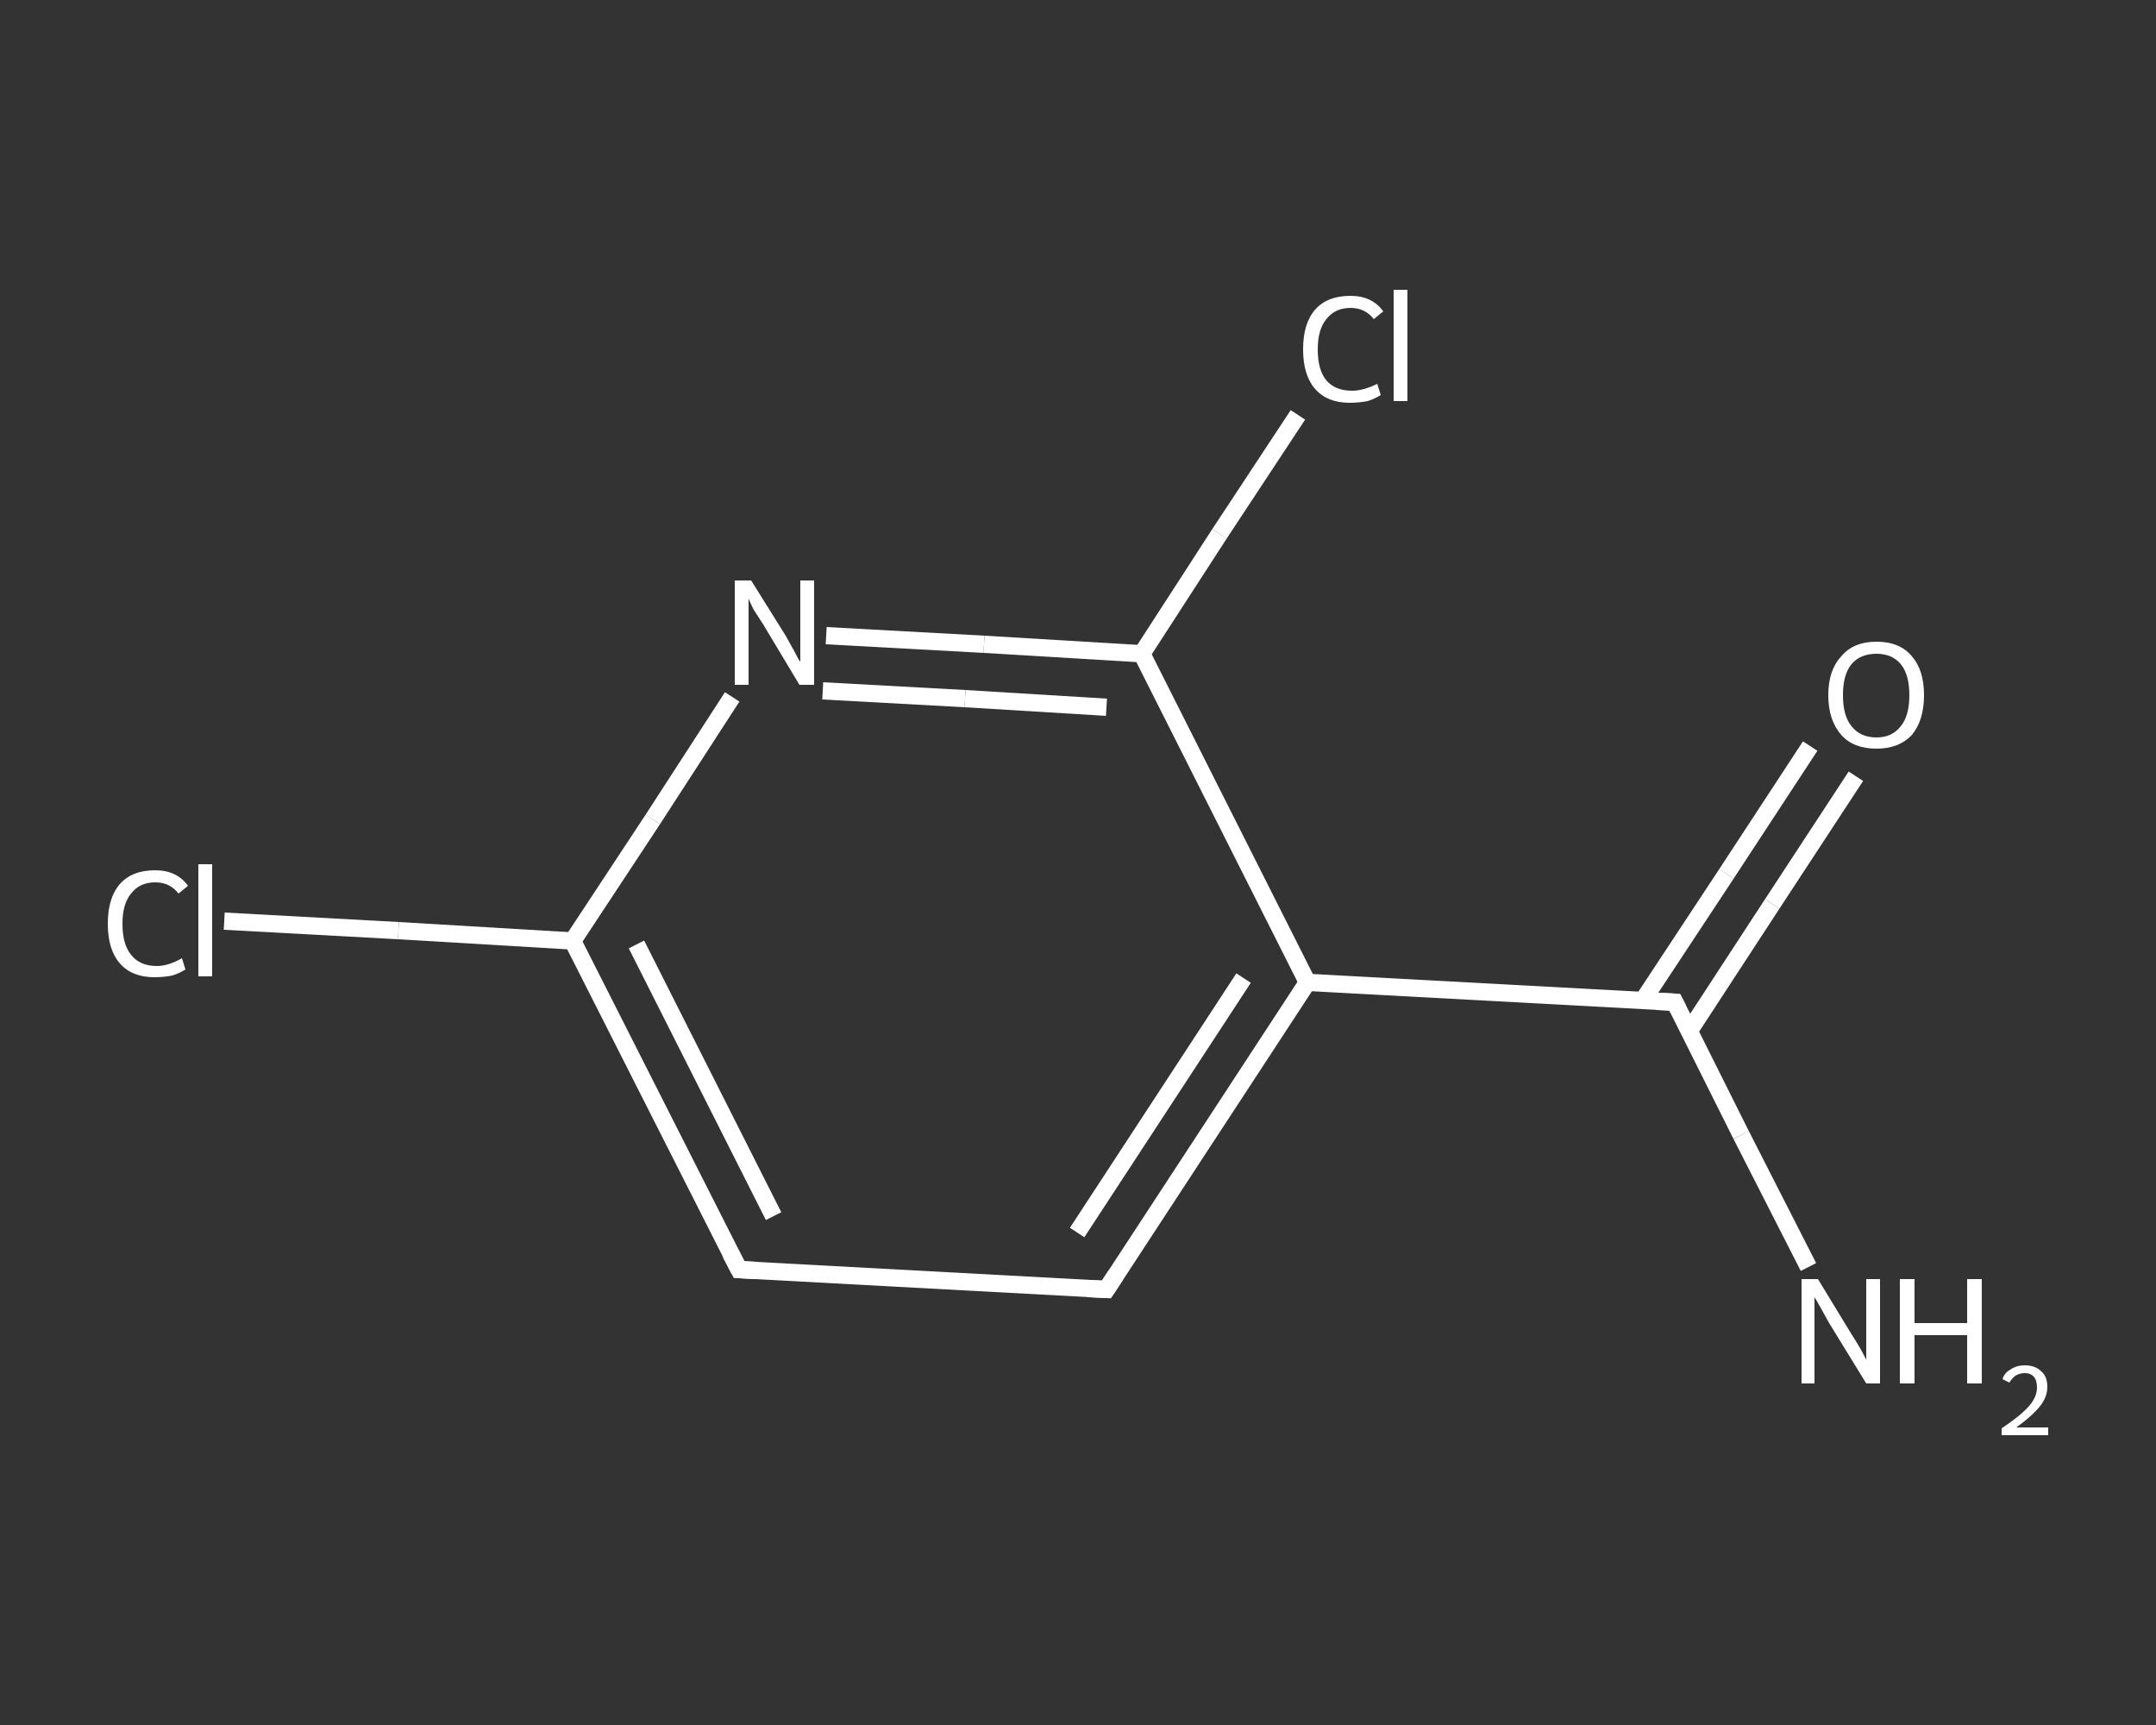 <?xml version='1.0' encoding='iso-8859-1'?>
<svg version='1.1' baseProfile='full'
              xmlns='http://www.w3.org/2000/svg'
                      xmlns:rdkit='http://www.rdkit.org/xml'
                      xmlns:xlink='http://www.w3.org/1999/xlink'
                  xml:space='preserve'
width='250px' height='200px' viewBox='0 0 250 200'>
<rect x="0" y="0" width="250" height="200" fill="#333333" stroke="none"/>
<!-- END OF HEADER -->
<rect style='opacity:1.0;fill:transparent;stroke:none' width='250.0' height='200.0' x='0.0' y='0.0'> </rect>
<path class='bond-0 atom-0 atom-1' d='M 209.7,146.9 L 201.9,131.6' style='fill:none;fill-rule:evenodd;stroke:#FFFFFF;stroke-width:2.0px;stroke-linecap:butt;stroke-linejoin:miter;stroke-opacity:1' />
<path class='bond-0 atom-0 atom-1' d='M 201.9,131.6 L 194.2,116.2' style='fill:none;fill-rule:evenodd;stroke:#FFFFFF;stroke-width:2.0px;stroke-linecap:butt;stroke-linejoin:miter;stroke-opacity:1' />
<path class='bond-1 atom-1 atom-2' d='M 195.9,119.5 L 205.5,104.8' style='fill:none;fill-rule:evenodd;stroke:#FFFFFF;stroke-width:2.0px;stroke-linecap:butt;stroke-linejoin:miter;stroke-opacity:1' />
<path class='bond-1 atom-1 atom-2' d='M 205.5,104.8 L 215.2,90.0' style='fill:none;fill-rule:evenodd;stroke:#FFFFFF;stroke-width:2.0px;stroke-linecap:butt;stroke-linejoin:miter;stroke-opacity:1' />
<path class='bond-1 atom-1 atom-2' d='M 190.5,116.0 L 200.2,101.3' style='fill:none;fill-rule:evenodd;stroke:#FFFFFF;stroke-width:2.0px;stroke-linecap:butt;stroke-linejoin:miter;stroke-opacity:1' />
<path class='bond-1 atom-1 atom-2' d='M 200.2,101.3 L 209.9,86.5' style='fill:none;fill-rule:evenodd;stroke:#FFFFFF;stroke-width:2.0px;stroke-linecap:butt;stroke-linejoin:miter;stroke-opacity:1' />
<path class='bond-2 atom-1 atom-3' d='M 194.2,116.2 L 151.6,113.9' style='fill:none;fill-rule:evenodd;stroke:#FFFFFF;stroke-width:2.0px;stroke-linecap:butt;stroke-linejoin:miter;stroke-opacity:1' />
<path class='bond-3 atom-3 atom-4' d='M 151.6,113.9 L 128.3,149.5' style='fill:none;fill-rule:evenodd;stroke:#FFFFFF;stroke-width:2.0px;stroke-linecap:butt;stroke-linejoin:miter;stroke-opacity:1' />
<path class='bond-3 atom-3 atom-4' d='M 144.2,113.4 L 124.9,142.9' style='fill:none;fill-rule:evenodd;stroke:#FFFFFF;stroke-width:2.0px;stroke-linecap:butt;stroke-linejoin:miter;stroke-opacity:1' />
<path class='bond-4 atom-4 atom-5' d='M 128.3,149.5 L 85.7,147.2' style='fill:none;fill-rule:evenodd;stroke:#FFFFFF;stroke-width:2.0px;stroke-linecap:butt;stroke-linejoin:miter;stroke-opacity:1' />
<path class='bond-5 atom-5 atom-6' d='M 85.7,147.2 L 66.4,109.1' style='fill:none;fill-rule:evenodd;stroke:#FFFFFF;stroke-width:2.0px;stroke-linecap:butt;stroke-linejoin:miter;stroke-opacity:1' />
<path class='bond-5 atom-5 atom-6' d='M 89.7,141.0 L 73.8,109.5' style='fill:none;fill-rule:evenodd;stroke:#FFFFFF;stroke-width:2.0px;stroke-linecap:butt;stroke-linejoin:miter;stroke-opacity:1' />
<path class='bond-6 atom-6 atom-7' d='M 66.4,109.1 L 46.2,107.9' style='fill:none;fill-rule:evenodd;stroke:#FFFFFF;stroke-width:2.0px;stroke-linecap:butt;stroke-linejoin:miter;stroke-opacity:1' />
<path class='bond-6 atom-6 atom-7' d='M 46.2,107.9 L 26.0,106.8' style='fill:none;fill-rule:evenodd;stroke:#FFFFFF;stroke-width:2.0px;stroke-linecap:butt;stroke-linejoin:miter;stroke-opacity:1' />
<path class='bond-7 atom-6 atom-8' d='M 66.4,109.1 L 75.7,95.0' style='fill:none;fill-rule:evenodd;stroke:#FFFFFF;stroke-width:2.0px;stroke-linecap:butt;stroke-linejoin:miter;stroke-opacity:1' />
<path class='bond-7 atom-6 atom-8' d='M 75.7,95.0 L 84.9,80.8' style='fill:none;fill-rule:evenodd;stroke:#FFFFFF;stroke-width:2.0px;stroke-linecap:butt;stroke-linejoin:miter;stroke-opacity:1' />
<path class='bond-8 atom-8 atom-9' d='M 95.8,73.7 L 114.1,74.7' style='fill:none;fill-rule:evenodd;stroke:#FFFFFF;stroke-width:2.0px;stroke-linecap:butt;stroke-linejoin:miter;stroke-opacity:1' />
<path class='bond-8 atom-8 atom-9' d='M 114.1,74.7 L 132.4,75.8' style='fill:none;fill-rule:evenodd;stroke:#FFFFFF;stroke-width:2.0px;stroke-linecap:butt;stroke-linejoin:miter;stroke-opacity:1' />
<path class='bond-8 atom-8 atom-9' d='M 95.4,80.1 L 111.9,81.0' style='fill:none;fill-rule:evenodd;stroke:#FFFFFF;stroke-width:2.0px;stroke-linecap:butt;stroke-linejoin:miter;stroke-opacity:1' />
<path class='bond-8 atom-8 atom-9' d='M 111.9,81.0 L 128.3,82.0' style='fill:none;fill-rule:evenodd;stroke:#FFFFFF;stroke-width:2.0px;stroke-linecap:butt;stroke-linejoin:miter;stroke-opacity:1' />
<path class='bond-9 atom-9 atom-10' d='M 132.4,75.8 L 141.4,61.9' style='fill:none;fill-rule:evenodd;stroke:#FFFFFF;stroke-width:2.0px;stroke-linecap:butt;stroke-linejoin:miter;stroke-opacity:1' />
<path class='bond-9 atom-9 atom-10' d='M 141.4,61.9 L 150.5,48.1' style='fill:none;fill-rule:evenodd;stroke:#FFFFFF;stroke-width:2.0px;stroke-linecap:butt;stroke-linejoin:miter;stroke-opacity:1' />
<path class='bond-10 atom-9 atom-3' d='M 132.4,75.8 L 151.6,113.9' style='fill:none;fill-rule:evenodd;stroke:#FFFFFF;stroke-width:2.0px;stroke-linecap:butt;stroke-linejoin:miter;stroke-opacity:1' />
<path d='M 194.6,117.0 L 194.2,116.2 L 192.1,116.1' style='fill:none;stroke:#FFFFFF;stroke-width:2.0px;stroke-linecap:butt;stroke-linejoin:miter;stroke-opacity:1;' />
<path d='M 129.4,147.8 L 128.3,149.5 L 126.1,149.4' style='fill:none;stroke:#FFFFFF;stroke-width:2.0px;stroke-linecap:butt;stroke-linejoin:miter;stroke-opacity:1;' />
<path d='M 87.8,147.3 L 85.7,147.2 L 84.7,145.3' style='fill:none;stroke:#FFFFFF;stroke-width:2.0px;stroke-linecap:butt;stroke-linejoin:miter;stroke-opacity:1;' />
<path class='atom-0' d='M 210.8 148.3
L 214.7 154.7
Q 215.1 155.3, 215.8 156.5
Q 216.4 157.6, 216.4 157.7
L 216.4 148.3
L 218.0 148.3
L 218.0 160.4
L 216.4 160.4
L 212.1 153.4
Q 211.6 152.5, 211.1 151.6
Q 210.6 150.7, 210.4 150.4
L 210.4 160.4
L 208.9 160.4
L 208.9 148.3
L 210.8 148.3
' fill='#FFFFFF'/>
<path class='atom-0' d='M 220.3 148.3
L 222.0 148.3
L 222.0 153.4
L 228.1 153.4
L 228.1 148.3
L 229.8 148.3
L 229.8 160.4
L 228.1 160.4
L 228.1 154.8
L 222.0 154.8
L 222.0 160.4
L 220.3 160.4
L 220.3 148.3
' fill='#FFFFFF'/>
<path class='atom-0' d='M 232.2 159.9
Q 232.4 159.2, 233.1 158.8
Q 233.8 158.3, 234.8 158.3
Q 236.0 158.3, 236.7 159.0
Q 237.4 159.6, 237.4 160.8
Q 237.4 162.0, 236.5 163.1
Q 235.6 164.2, 233.8 165.5
L 237.5 165.5
L 237.5 166.4
L 232.1 166.4
L 232.1 165.6
Q 233.6 164.6, 234.5 163.8
Q 235.4 163.0, 235.8 162.3
Q 236.2 161.6, 236.2 160.9
Q 236.2 160.1, 235.9 159.7
Q 235.5 159.2, 234.8 159.2
Q 234.2 159.2, 233.7 159.5
Q 233.3 159.8, 233.0 160.3
L 232.2 159.9
' fill='#FFFFFF'/>
<path class='atom-2' d='M 212.0 80.6
Q 212.0 77.7, 213.5 76.1
Q 214.9 74.4, 217.6 74.4
Q 220.3 74.4, 221.7 76.1
Q 223.1 77.7, 223.1 80.6
Q 223.1 83.5, 221.7 85.2
Q 220.2 86.8, 217.6 86.8
Q 214.9 86.8, 213.5 85.2
Q 212.0 83.5, 212.0 80.6
M 217.6 85.5
Q 219.4 85.5, 220.4 84.2
Q 221.4 83.0, 221.4 80.6
Q 221.4 78.2, 220.4 77.0
Q 219.4 75.8, 217.6 75.8
Q 215.7 75.8, 214.7 77.0
Q 213.7 78.2, 213.7 80.6
Q 213.7 83.0, 214.7 84.2
Q 215.7 85.5, 217.6 85.5
' fill='#FFFFFF'/>
<path class='atom-7' d='M 12.5 107.1
Q 12.5 104.1, 13.9 102.5
Q 15.3 100.9, 18.0 100.9
Q 20.5 100.9, 21.8 102.7
L 20.7 103.6
Q 19.7 102.3, 18.0 102.3
Q 16.2 102.3, 15.2 103.6
Q 14.2 104.8, 14.2 107.1
Q 14.2 109.5, 15.2 110.7
Q 16.2 112.0, 18.2 112.0
Q 19.5 112.0, 21.1 111.1
L 21.5 112.4
Q 20.9 112.8, 20.0 113.1
Q 19.0 113.3, 17.9 113.3
Q 15.3 113.3, 13.9 111.7
Q 12.5 110.1, 12.5 107.1
' fill='#FFFFFF'/>
<path class='atom-7' d='M 23.0 100.2
L 24.6 100.2
L 24.6 113.2
L 23.0 113.2
L 23.0 100.2
' fill='#FFFFFF'/>
<path class='atom-8' d='M 87.1 67.3
L 91.1 73.7
Q 91.5 74.4, 92.1 75.5
Q 92.7 76.7, 92.8 76.7
L 92.8 67.3
L 94.4 67.3
L 94.4 79.4
L 92.7 79.4
L 88.5 72.4
Q 88.0 71.6, 87.4 70.7
Q 86.9 69.7, 86.8 69.4
L 86.8 79.4
L 85.2 79.4
L 85.2 67.3
L 87.1 67.3
' fill='#FFFFFF'/>
<path class='atom-10' d='M 151.1 40.5
Q 151.1 37.5, 152.5 35.9
Q 153.9 34.3, 156.6 34.3
Q 159.1 34.3, 160.4 36.1
L 159.3 37.0
Q 158.3 35.7, 156.6 35.7
Q 154.8 35.7, 153.8 37.0
Q 152.8 38.2, 152.8 40.5
Q 152.8 42.9, 153.8 44.1
Q 154.8 45.3, 156.8 45.3
Q 158.1 45.3, 159.7 44.5
L 160.1 45.8
Q 159.5 46.2, 158.6 46.5
Q 157.6 46.7, 156.5 46.7
Q 153.9 46.7, 152.5 45.1
Q 151.1 43.5, 151.1 40.5
' fill='#FFFFFF'/>
<path class='atom-10' d='M 161.6 33.6
L 163.2 33.6
L 163.2 46.5
L 161.6 46.5
L 161.6 33.6
' fill='#FFFFFF'/>
</svg>

